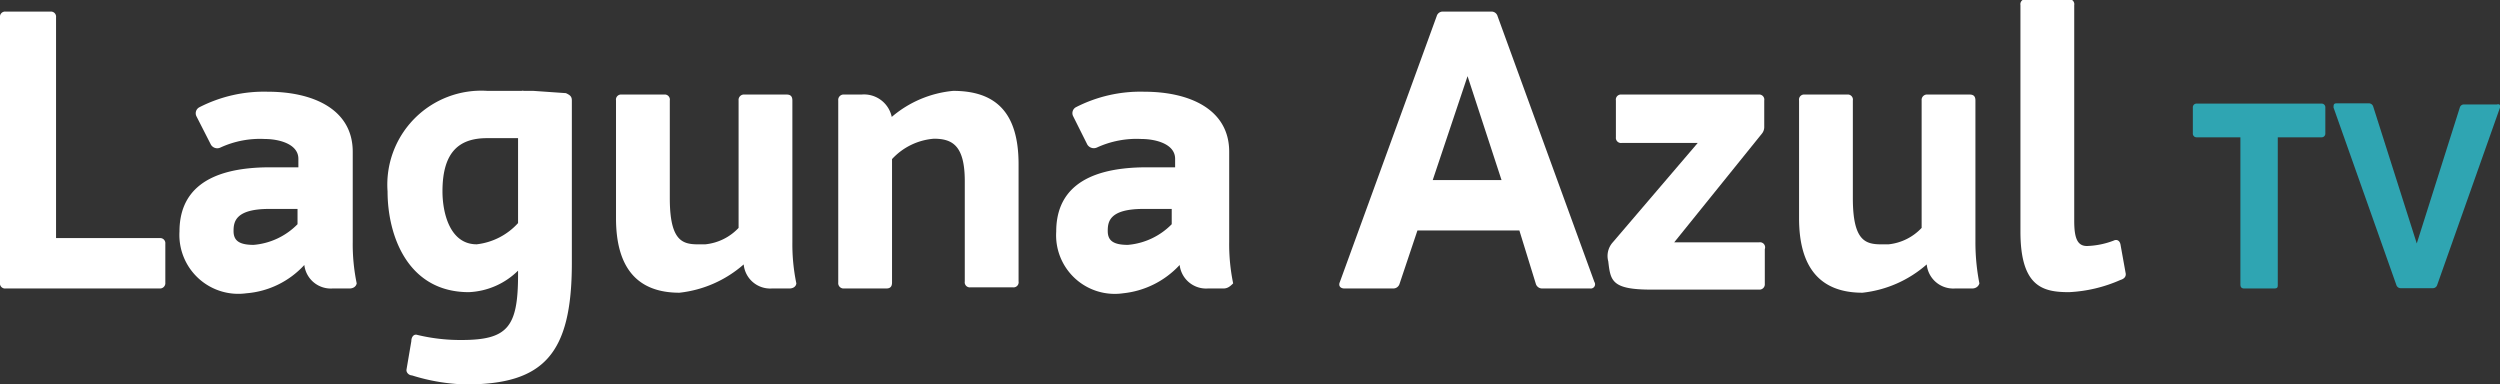 <svg id="Capa_1" data-name="Capa 1" xmlns="http://www.w3.org/2000/svg" viewBox="0 0 88.31 13.58"><rect x="0" y="0" width="88.31" height="13.58" fill="#333333" stroke="none"/><defs><style>.cls-1{fill:#fff;}.cls-2{fill:#2fa5b2;}</style></defs><path class="cls-1" d="M13.17,18.81v1.37a.19.19,0,0,1-.21.21H7.53a.18.18,0,0,1-.2-.21V10.81a.18.18,0,0,1,.2-.2H9.11a.18.18,0,0,1,.2.2v7.8H13A.18.18,0,0,1,13.17,18.81Z" transform="translate(-7.33 -10.2)"/><path class="cls-1" d="M19.68,20.39h-.6a.94.94,0,0,1-1-.83,3.11,3.11,0,0,1-2.05,1,2.08,2.08,0,0,1-2.36-2.18c0-1.36.88-2.27,3.2-2.27h1v-.3c0-.54-.72-.7-1.18-.7a3.34,3.34,0,0,0-1.57.3.26.26,0,0,1-.34-.1l-.51-1a.24.24,0,0,1,.1-.32,5,5,0,0,1,2.42-.55c1.6,0,3,.62,3,2.12v3.19a6.83,6.83,0,0,0,.14,1.46C19.91,20.32,19.81,20.39,19.68,20.39Zm-3.39-1.54a2.46,2.46,0,0,0,1.55-.73v-.54c-.39,0-.76,0-1,0-1.2,0-1.26.46-1.26.78S15.75,18.85,16.29,18.85Z" transform="translate(-7.33 -10.2)"/><path class="cls-1" d="M27.53,13.75v5.74c0,3.23-1,4.29-3.75,4.29a6.91,6.91,0,0,1-1.9-.32c-.1,0-.21-.1-.19-.21l.17-1c0-.15.09-.26.21-.22a6.5,6.5,0,0,0,1.56.18c1.64,0,2-.46,2-2.31v-.14a2.63,2.63,0,0,1-1.74.76c-2.16,0-2.87-2-2.87-3.56a3.32,3.32,0,0,1,3.53-3.55c.3,0,.75,0,1.21,0a.1.1,0,0,1,.07,0l.34,0,1.15.08C27.47,13.56,27.53,13.61,27.53,13.75Zm-1.9,4.33v-3c-.4,0-.79,0-1.09,0-.94,0-1.58.43-1.58,1.88,0,.74.25,1.87,1.21,1.87A2.33,2.33,0,0,0,25.63,18.08Z" transform="translate(-7.33 -10.2)"/><path class="cls-1" d="M35.22,20.39H34.6a.94.94,0,0,1-1-.85,4.11,4.11,0,0,1-2.27,1c-1.48,0-2.24-.87-2.24-2.63V13.75a.18.18,0,0,1,.2-.21h1.5a.18.18,0,0,1,.2.21V17.2c0,1.75.6,1.63,1.26,1.63a1.87,1.87,0,0,0,1.17-.58v-4.5a.19.19,0,0,1,.21-.21h1.49c.14,0,.2.07.2.21v5a6.83,6.83,0,0,0,.14,1.46C35.45,20.32,35.35,20.39,35.22,20.39Z" transform="translate(-7.33 -10.2)"/><path class="cls-1" d="M43.31,16v4.14a.18.18,0,0,1-.2.21h-1.5a.18.18,0,0,1-.2-.21V16.6c0-1.25-.43-1.5-1.09-1.5a2.25,2.25,0,0,0-1.48.72v4.36c0,.14-.06.21-.2.21H37.15a.19.19,0,0,1-.21-.21V13.75a.19.19,0,0,1,.21-.21h.61a1,1,0,0,1,1.07.79A3.89,3.89,0,0,1,41,13.41C42.52,13.41,43.31,14.19,43.31,16Z" transform="translate(-7.33 -10.2)"/><path class="cls-1" d="M50.55,20.39H50a.94.94,0,0,1-1-.83,3.16,3.16,0,0,1-2,1,2.07,2.07,0,0,1-2.36-2.18c0-1.36.88-2.27,3.2-2.27h1v-.3c0-.54-.72-.7-1.18-.7a3.36,3.36,0,0,0-1.58.3.27.27,0,0,1-.34-.1l-.5-1a.24.24,0,0,1,.09-.32,5,5,0,0,1,2.42-.55c1.6,0,3,.62,3,2.12v3.19a6.83,6.83,0,0,0,.14,1.46C50.78,20.32,50.69,20.39,50.55,20.39Zm-3.38-1.54a2.46,2.46,0,0,0,1.55-.73v-.54c-.39,0-.76,0-1,0-1.21,0-1.26.46-1.26.78S46.63,18.85,47.17,18.85Z" transform="translate(-7.33 -10.2)"/><path class="cls-1" d="M63.5,20.39H61.81a.23.23,0,0,1-.23-.17L61,18.34h-3.6l-.63,1.88a.23.23,0,0,1-.23.17H54.82c-.15,0-.22-.1-.16-.23l3.42-9.39a.22.22,0,0,1,.23-.16H60a.22.22,0,0,1,.23.16l3.42,9.39A.15.15,0,0,1,63.5,20.39Zm-3.13-3.83-1.2-3.67-1.23,3.67Z" transform="translate(-7.33 -10.2)"/><path class="cls-1" d="M69.67,19v1.22a.19.19,0,0,1-.21.21H65.65c-1.4,0-1.43-.32-1.51-1a.72.72,0,0,1,.16-.67l3-3.51H64.61a.18.18,0,0,1-.2-.2V13.75a.18.18,0,0,1,.2-.21h4.84a.18.18,0,0,1,.2.21v.93a.37.37,0,0,1-.09.25l-3.09,3.83h3A.18.18,0,0,1,69.67,19Z" transform="translate(-7.33 -10.2)"/><path class="cls-1" d="M77,20.39h-.61a.94.94,0,0,1-1-.85,4.11,4.11,0,0,1-2.27,1c-1.48,0-2.24-.87-2.24-2.63V13.75a.18.18,0,0,1,.2-.21h1.5a.18.18,0,0,1,.2.21V17.2c0,1.75.6,1.63,1.27,1.63a1.87,1.87,0,0,0,1.16-.58v-4.5a.19.19,0,0,1,.21-.21h1.49c.14,0,.2.07.2.21v5a7.54,7.54,0,0,0,.14,1.46C77.22,20.32,77.12,20.39,77,20.39Z" transform="translate(-7.33 -10.2)"/><path class="cls-1" d="M82.23,20.09a5.08,5.08,0,0,1-1.81.43c-.91,0-1.72-.17-1.72-2.14v-8a.18.18,0,0,1,.2-.21h1.5a.18.18,0,0,1,.2.21V18c0,.61.11.89.45.89a2.86,2.86,0,0,0,.94-.19c.12-.06.23,0,.25.17l.18,1C82.43,20,82.33,20.06,82.23,20.09Z" transform="translate(-7.33 -10.2)"/><path class="cls-2" d="M89.47,14v.91a.13.13,0,0,1-.14.14H87.79v5.2c0,.09,0,.14-.13.14H86.6c-.09,0-.13-.05-.13-.14v-5.2H84.93a.13.13,0,0,1-.14-.14V14a.13.13,0,0,1,.14-.14h4.4A.13.13,0,0,1,89.47,14Z" transform="translate(-7.33 -10.2)"/><path class="cls-2" d="M95.64,14l-2.22,6.27a.16.16,0,0,1-.16.11H92.14a.16.16,0,0,1-.16-.11L89.76,14c0-.09,0-.15.11-.15H91a.16.16,0,0,1,.16.11L92.7,18.8,94.22,14a.15.15,0,0,1,.16-.11h1.15C95.63,13.86,95.66,13.92,95.64,14Z" transform="translate(-7.33 -10.2)"/></svg>